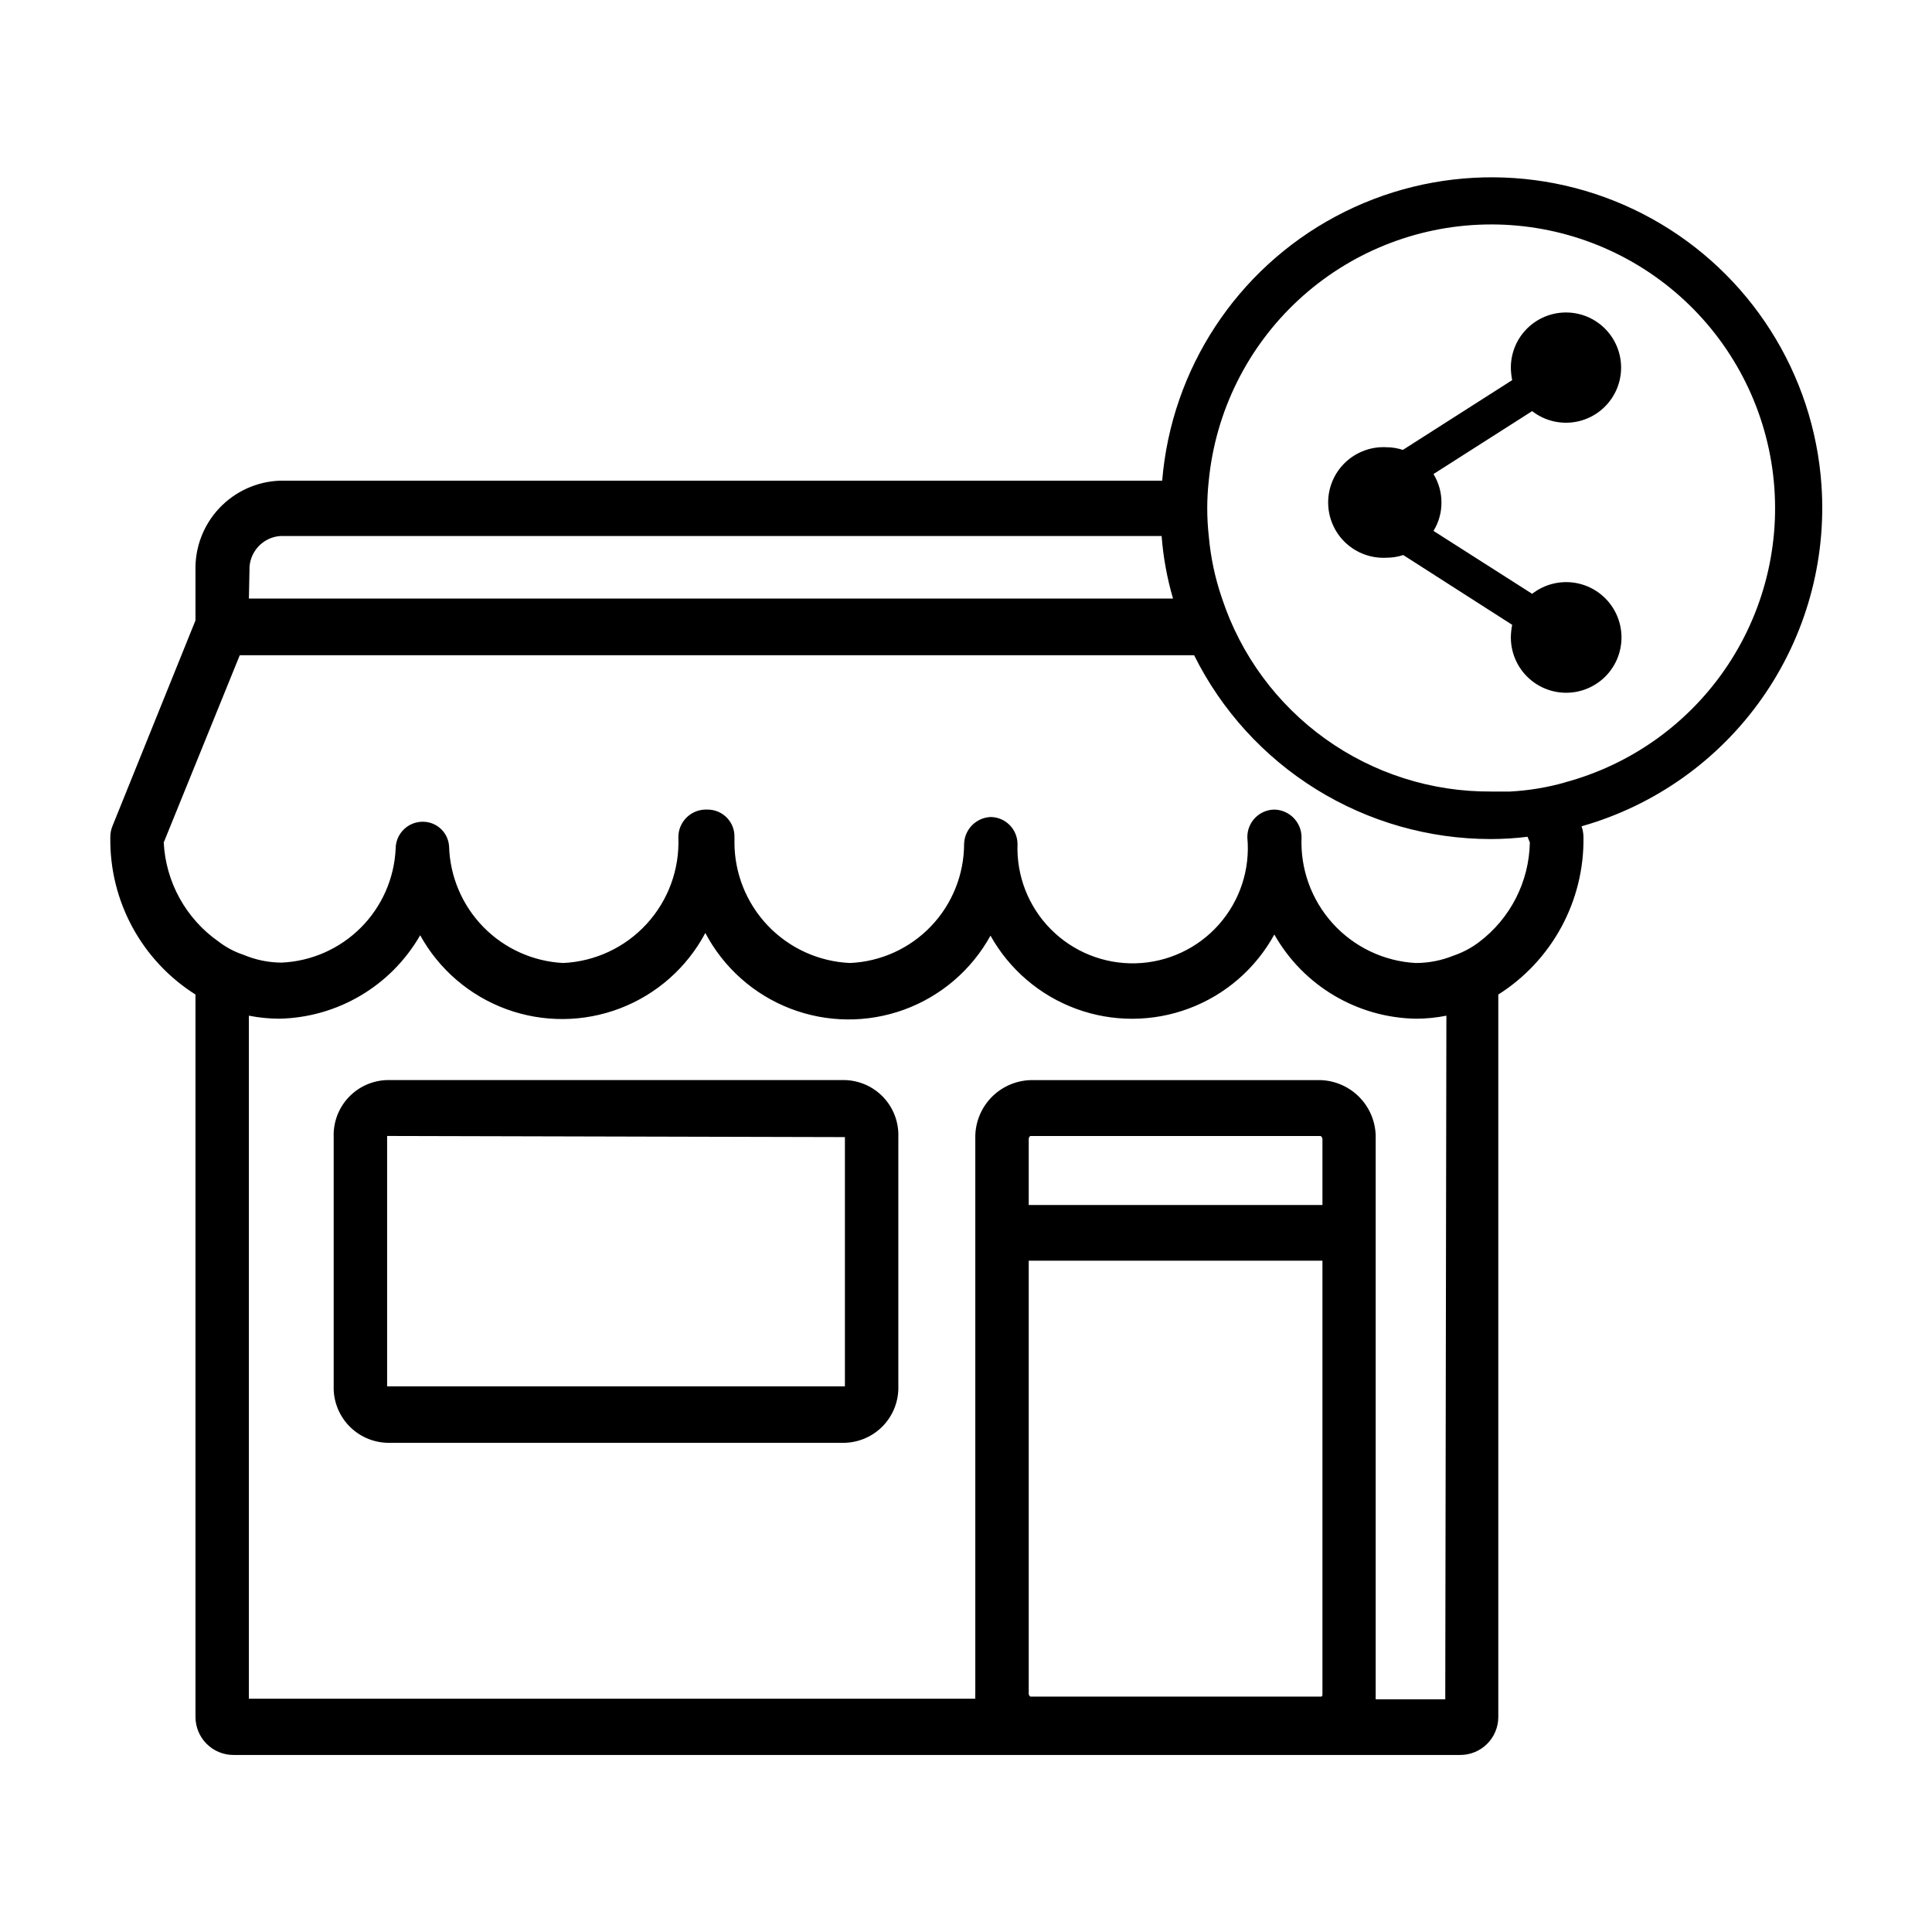 <?xml version="1.0" encoding="UTF-8"?>
<!-- Uploaded to: SVG Repo, www.svgrepo.com, Generator: SVG Repo Mixer Tools -->
<svg fill="#000000" width="800px" height="800px" version="1.1" viewBox="144 144 512 512" xmlns="http://www.w3.org/2000/svg">
 <path d="m367.91 430.23h-121.32c-3.891 0.105-7.574 1.762-10.234 4.602-2.66 2.84-4.074 6.625-3.926 10.512v65.898c-0.133 3.887 1.285 7.664 3.941 10.5 2.656 2.836 6.332 4.496 10.219 4.617h121.32c3.883-0.121 7.562-1.781 10.219-4.617 2.656-2.836 4.074-6.613 3.938-10.5v-65.898c0.148-3.887-1.262-7.672-3.922-10.512s-6.344-4.496-10.234-4.602zm0 81.164h-121.32v-66.352l121.32 0.301zm258.8-238.8c-2.035-29.66-18.977-56.262-44.992-70.656-26.012-14.391-57.551-14.609-83.762-0.578-26.211 14.031-43.516 40.395-45.965 70.023h-233.77c-6.133 0.211-11.934 2.84-16.137 7.316-4.199 4.473-6.457 10.43-6.281 16.566v13.148l-21.965 54.41c-0.418 0.988-0.625 2.051-0.605 3.125-0.234 16.855 8.316 32.617 22.57 41.613v191.45c0 2.672 1.062 5.234 2.949 7.125 1.891 1.891 4.453 2.949 7.125 2.949h325.11c2.672 0 5.234-1.059 7.125-2.949s2.953-4.453 2.953-7.125v-191.45c14.254-9.02 22.801-24.797 22.57-41.664-0.004-0.996-0.176-1.984-0.504-2.922 19.355-5.488 36.238-17.465 47.812-33.922 11.578-16.453 17.145-36.391 15.766-56.461zm-416.6 22.672h0.004c-0.23-4.816 3.449-8.922 8.262-9.223h233.46c0.434 5.617 1.445 11.172 3.023 16.578h-244.9zm284.35 297.6c0 0.453 0 0.754-0.453 0.754l-76.93 0.004s-0.453-0.25-0.453-0.754v-114.77h77.836zm0-129.53-77.836 0.004v-17.484c0-0.453 0.301-0.805 0.453-0.805h76.93s0.453 0.352 0.453 0.805zm32.547 130.99h-18.438v-1.309-147.16c0.137-4-1.32-7.891-4.051-10.82-2.731-2.926-6.508-4.652-10.512-4.797h-76.93c-3.992 0.133-7.769 1.84-10.508 4.746-2.734 2.906-4.211 6.781-4.102 10.773v147.11c-0.027 0.438-0.027 0.875 0 1.312h-192.51v-181.02c2.641 0.523 5.32 0.793 8.012 0.805 15.48-0.297 29.672-8.691 37.383-22.117 5.012 9.082 13.141 16.039 22.879 19.598 9.742 3.559 20.441 3.473 30.129-0.242 9.684-3.711 17.695-10.801 22.562-19.961 4.84 9.184 12.844 16.305 22.527 20.039 9.684 3.738 20.395 3.836 30.148 0.281 9.754-3.555 17.887-10.52 22.895-19.613 5.016 8.98 13.082 15.867 22.742 19.406 9.656 3.539 20.266 3.496 29.895-0.121 9.629-3.613 17.645-10.566 22.582-19.586 7.695 13.594 22.02 22.09 37.637 22.316 2.672-0.012 5.34-0.281 7.961-0.805zm9.02-200.71c-2.059 1.566-4.356 2.789-6.801 3.625-3.203 1.301-6.621 1.969-10.078 1.965-8.402-0.469-16.281-4.223-21.938-10.457-5.656-6.231-8.633-14.434-8.289-22.844 0-4.043-3.262-7.328-7.305-7.356-3.988 0.109-7.141 3.418-7.055 7.406 0.777 8.406-1.961 16.758-7.562 23.07-5.602 6.316-13.566 10.027-22.008 10.258-8.438 0.23-16.594-3.043-22.531-9.043-5.938-5.996-9.125-14.188-8.809-22.621-0.055-3.902-3.203-7.051-7.106-7.106-3.848 0.156-6.922 3.254-7.051 7.106-0.008 8.141-3.152 15.969-8.781 21.855-5.629 5.883-13.312 9.367-21.449 9.73-8.27-0.363-16.074-3.914-21.785-9.906-5.711-5.992-8.879-13.961-8.848-22.234 0.027-0.387 0.027-0.773 0-1.16 0.07-1.918-0.641-3.781-1.969-5.168-1.332-1.387-3.164-2.176-5.082-2.188h-0.758c-3.973 0.137-7.109 3.43-7.051 7.406 0.328 8.449-2.699 16.688-8.418 22.914-5.719 6.231-13.668 9.945-22.113 10.336-7.996-0.414-15.543-3.82-21.145-9.539-5.598-5.723-8.844-13.34-9.086-21.344-0.211-3.644-3.203-6.504-6.852-6.551-1.914-0.039-3.766 0.691-5.137 2.023-1.375 1.336-2.156 3.168-2.168 5.082-0.355 7.902-3.656 15.387-9.25 20.98s-13.074 8.891-20.977 9.246c-3.465-0.016-6.887-0.719-10.078-2.062-2.398-0.793-4.648-1.984-6.648-3.527-8.625-6.047-13.98-15.73-14.512-26.25l20.152-49.625h252.91c7.266 14.621 18.469 26.922 32.344 35.531 13.875 8.605 29.871 13.172 46.199 13.188 3.285 0 6.566-0.199 9.824-0.605l0.605 1.512c-0.195 10.375-5.133 20.086-13.402 26.352zm22.57-42.219c-4.688 1.309-9.5 2.102-14.359 2.367h-5.039c-15.766 0.109-31.164-4.781-43.984-13.969-12.816-9.188-22.391-22.199-27.352-37.168-1.852-5.359-3.035-10.93-3.527-16.578-0.539-4.871-0.539-9.785 0-14.66 1.785-18.316 10.227-35.344 23.723-47.855s31.113-19.641 49.512-20.039c18.398-0.398 36.305 5.961 50.332 17.879 14.023 11.914 23.195 28.559 25.773 46.781s-1.613 36.758-11.781 52.098c-10.172 15.34-25.609 26.422-43.398 31.145zm-47.207-88.875c1.488 0 2.969 0.238 4.383 0.707l28.969-18.488v-0.004c-0.219-1.094-0.336-2.207-0.352-3.324 0-4.434 2.016-8.629 5.481-11.402 3.461-2.773 7.996-3.82 12.324-2.852 4.328 0.969 7.981 3.856 9.93 7.84s1.984 8.637 0.09 12.648c-1.891 4.012-5.504 6.949-9.816 7.981-4.316 1.031-8.863 0.047-12.367-2.676l-26.148 16.676h0.004c1.391 2.273 2.125 4.891 2.113 7.555 0.012 2.652-0.719 5.254-2.113 7.508l26.148 16.676h-0.004c3.512-2.738 8.078-3.734 12.414-2.703 4.332 1.031 7.961 3.977 9.863 8.004s1.871 8.699-0.086 12.699c-1.957 4.004-5.629 6.898-9.973 7.867-4.348 0.973-8.902-0.086-12.375-2.871-3.473-2.789-5.492-7.004-5.484-11.457 0.016-1.117 0.133-2.231 0.352-3.324l-28.867-18.492c-1.414 0.469-2.894 0.707-4.383 0.707-4.031 0.234-7.981-1.199-10.918-3.969-2.938-2.773-4.602-6.629-4.602-10.668 0-4.039 1.664-7.894 4.602-10.668 2.938-2.769 6.887-4.203 10.918-3.969z"/>
</svg>